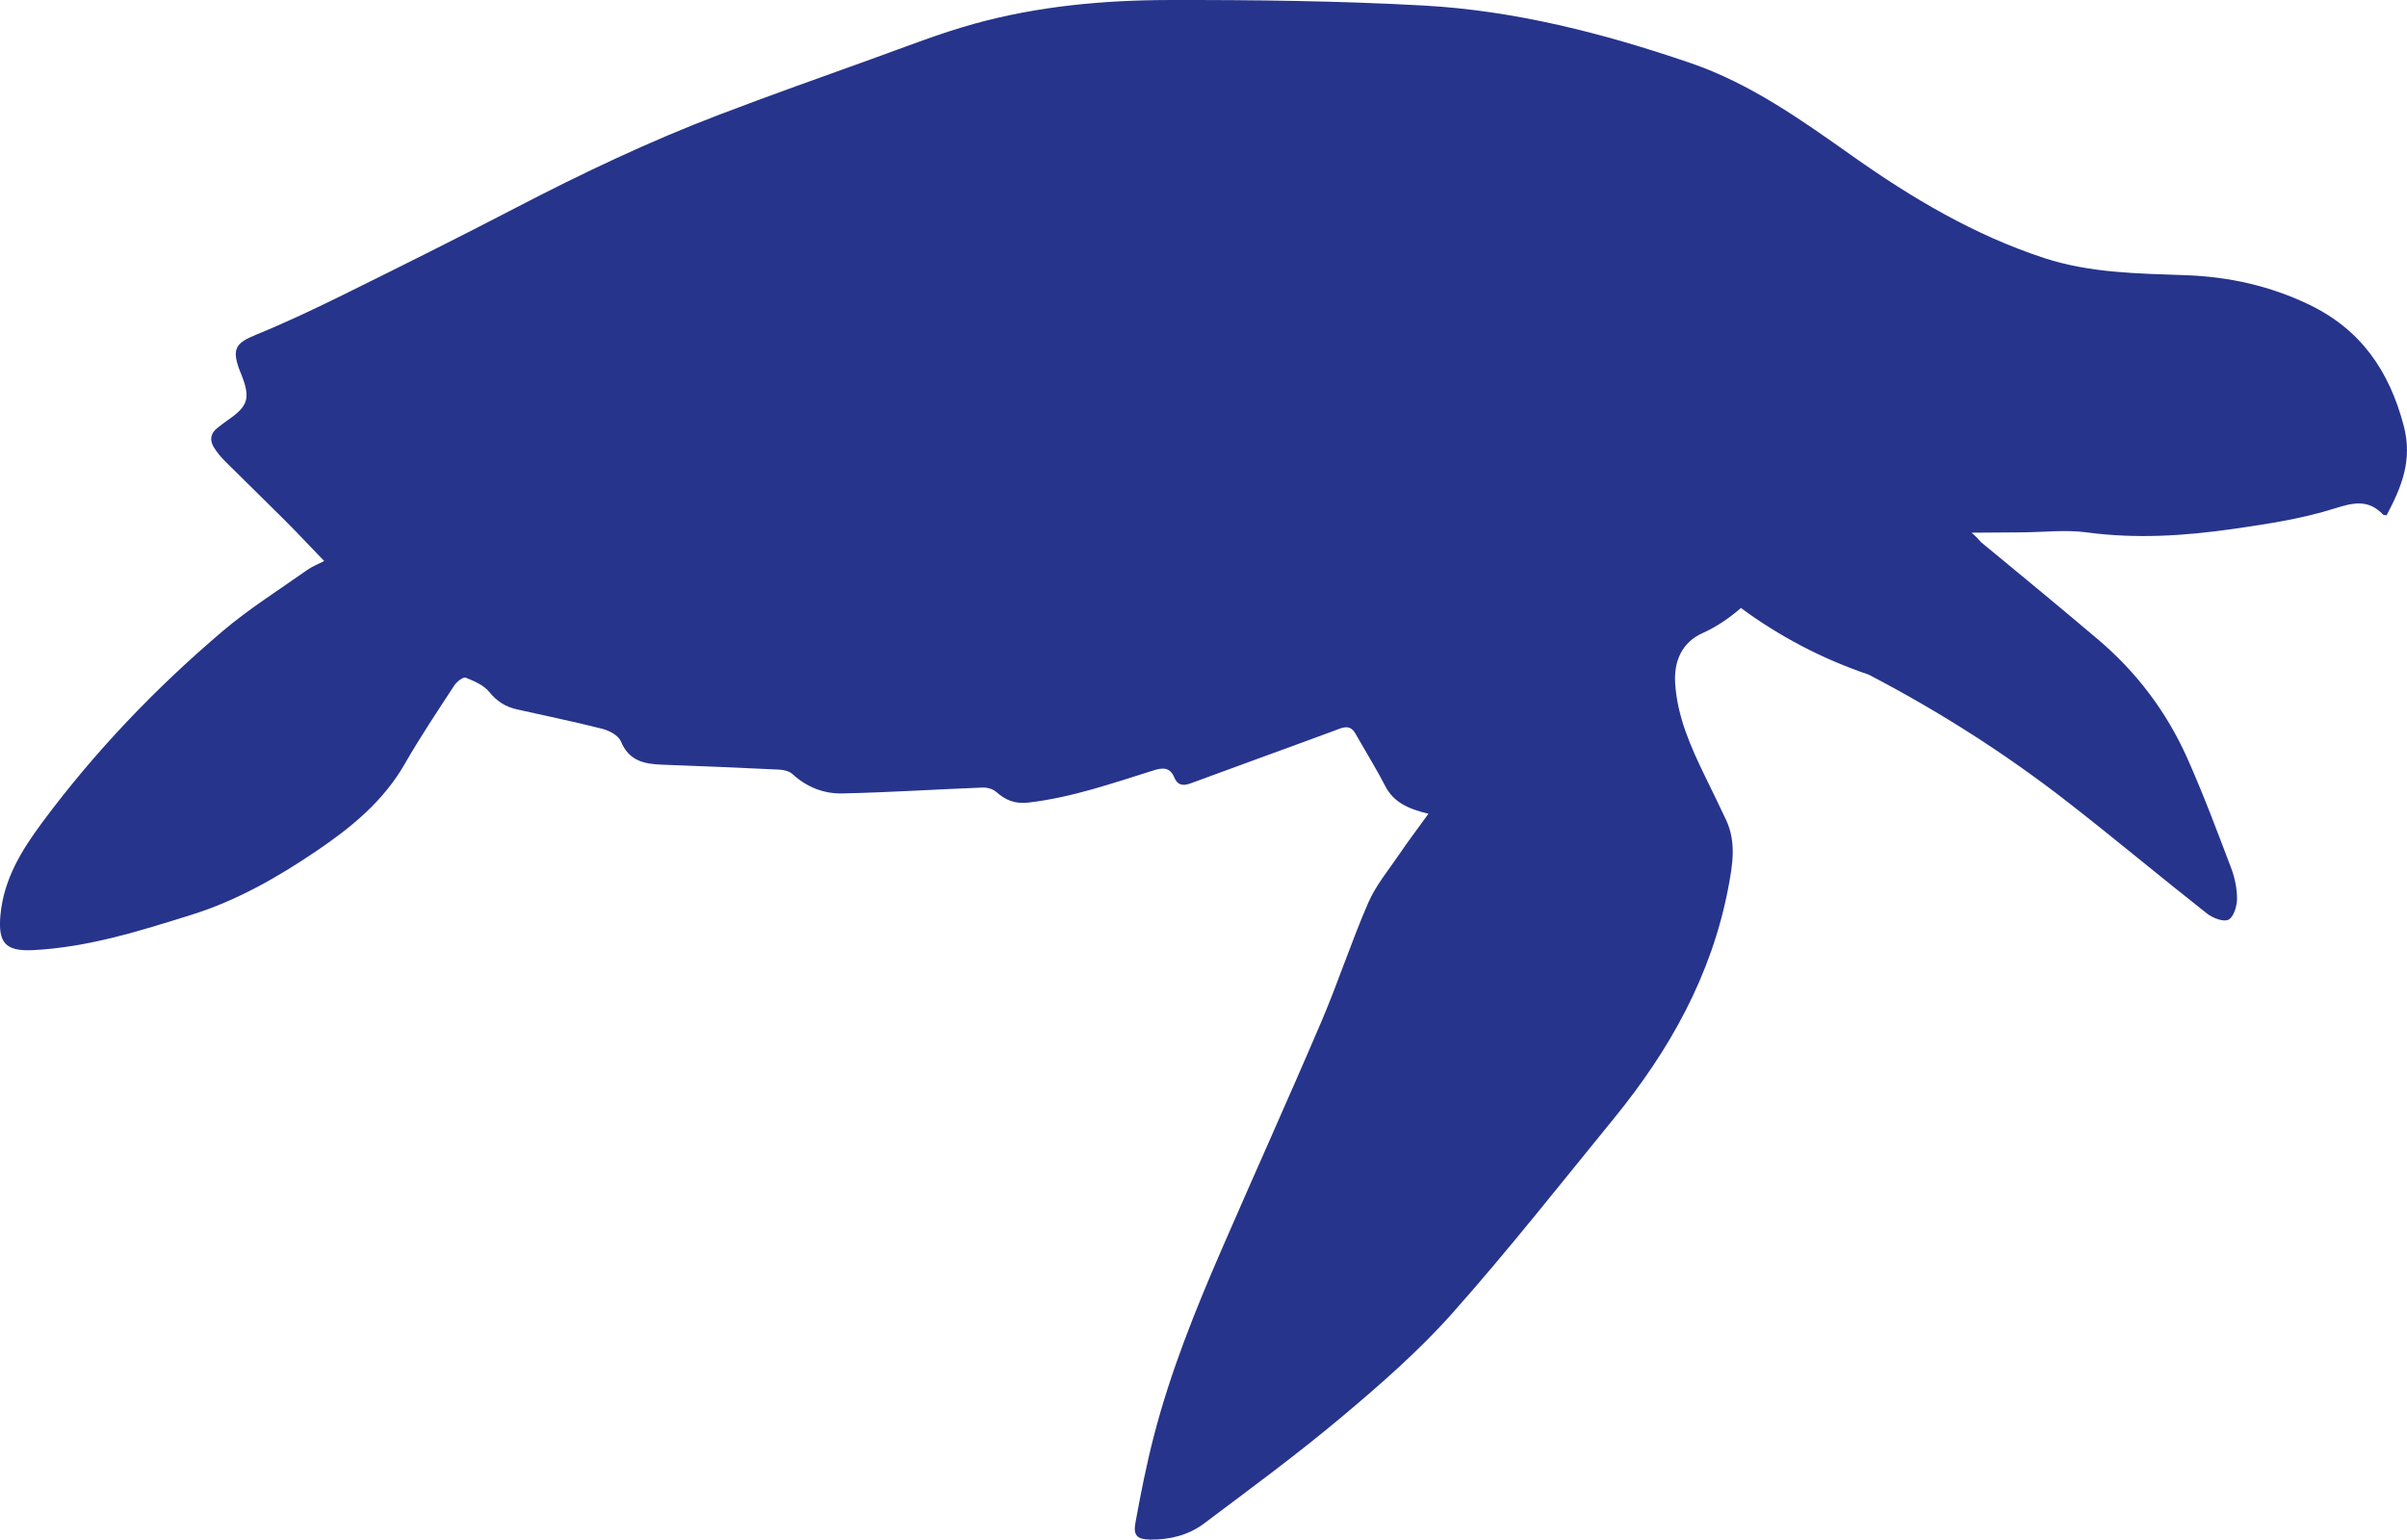 <?xml version="1.0" encoding="utf-8"?>
<!-- Generator: Adobe Illustrator 15.0.0, SVG Export Plug-In . SVG Version: 6.00 Build 0)  -->
<!DOCTYPE svg PUBLIC "-//W3C//DTD SVG 1.1//EN" "http://www.w3.org/Graphics/SVG/1.1/DTD/svg11.dtd">
<svg version="1.1" id="Layer_1" xmlns="http://www.w3.org/2000/svg" xmlns:xlink="http://www.w3.org/1999/xlink" x="0px" y="0px"
	 width="553.787px" height="354.336px" viewBox="0 0 553.787 354.336" enable-background="new 0 0 553.787 354.336"
	 xml:space="preserve">
<g>
	<g>
		<defs>
			<rect id="SVGID_1_" x="0" width="553.787" height="354.336"/>
		</defs>
		<clipPath id="SVGID_2_">
			<use xlink:href="#SVGID_1_"  overflow="visible"/>
		</clipPath>
		<path clip-path="url(#SVGID_2_)" fill="#26348B" d="M7.615,218.666c12.615-0.639,24.564-4.413,36.498-8.15
			c10.405-3.263,19.783-8.619,28.765-14.713c7.988-5.417,15.334-11.417,20.259-20.013c3.536-6.171,7.504-12.096,11.398-18.057
			c0.555-0.849,2.034-1.996,2.599-1.774c1.968,0.782,4.179,1.734,5.449,3.31c1.742,2.167,3.762,3.401,6.313,3.98
			c6.572,1.497,13.184,2.826,19.707,4.489c1.597,0.409,3.695,1.54,4.243,2.877c1.825,4.465,5.326,5.219,9.429,5.369
			c9.001,0.33,18.005,0.699,27.002,1.139c1.057,0.052,2.346,0.365,3.079,1.044c3.26,3.004,7.207,4.528,11.422,4.438
			c10.778-0.234,21.55-0.938,32.324-1.354c1.031-0.04,2.329,0.337,3.087,0.996c2.184,1.909,4.326,2.825,7.445,2.46
			c9.921-1.163,19.263-4.425,28.693-7.381c2.193-0.691,3.845-0.814,4.873,1.654c0.718,1.719,1.948,1.965,3.707,1.312
			c11.433-4.234,22.913-8.35,34.342-12.596c1.651-0.611,2.716-0.393,3.572,1.095c1.373,2.382,2.771,4.743,4.135,7.128
			c0.941,1.643,1.886,3.286,2.746,4.973c1.882,3.694,5.243,5.278,9.949,6.387c-2.535,3.508-4.689,6.345-6.687,9.289
			c-2.493,3.672-5.421,7.188-7.168,11.203c-3.894,8.957-6.913,18.291-10.75,27.275c-7.524,17.628-15.426,35.1-23.054,52.684
			c-6,13.838-11.636,27.836-15.438,42.463c-1.742,6.69-3.092,13.494-4.33,20.3c-0.532,2.917,0.441,3.806,3.441,3.841
			c4.468,0.048,8.777-1.023,12.334-3.693c10.684-8.028,21.475-15.953,31.7-24.547c8.913-7.484,17.775-15.229,25.482-23.904
			c12.896-14.519,24.922-29.82,37.209-44.877c12.77-15.651,22.405-32.889,26.239-52.996c1.004-5.273,1.894-10.5-0.509-15.631
			c-1.567-3.348-3.202-6.66-4.817-9.985c-3.325-6.846-6.434-13.791-6.897-21.522c-0.305-5.055,1.597-9.365,6.313-11.48
			c3.334-1.493,6.188-3.497,8.822-5.775c8.945,6.604,18.803,11.751,29.398,15.339c16.062,8.377,31.328,18.076,45.693,29.251
			c10.83,8.43,21.358,17.246,32.146,25.735c1.311,1.032,3.798,1.992,4.941,1.412c1.196-0.606,1.951-3.111,1.96-4.79
			c0.012-2.393-0.518-4.909-1.373-7.159c-3.223-8.491-6.405-17.017-10.108-25.303c-4.737-10.604-11.639-19.74-20.528-27.268
			c-8.826-7.473-17.747-14.83-26.668-22.188c-0.04-0.032-0.1-0.048-0.144-0.075c-0.675-0.81-1.413-1.584-2.258-2.282
			c4.004-0.024,8.012-0.036,12.016-0.084c4.834-0.055,9.747-0.627,14.49,0.012c11.334,1.528,22.564,0.81,33.752-0.805
			c7.854-1.135,15.808-2.33,23.327-4.719c4.429-1.405,7.762-2.06,11.107,1.433c0.104,0.107,0.354,0.079,0.802,0.162
			c3.405-6.448,6.045-12.651,3.929-20.652c-3.345-12.659-9.885-22.136-21.799-27.855c-8.974-4.306-18.406-6.393-28.291-6.751
			c-10.993-0.392-22.03-0.476-32.649-3.96c-16.045-5.266-30.367-13.763-44.059-23.446c-11.787-8.334-23.545-16.732-37.38-21.458
			c-19.906-6.798-40.249-12.037-61.29-13.199c-19.489-1.076-39.047-1.31-58.571-1.27c-15.097,0.027-30.185,1.412-44.809,5.46
			c-8.016,2.219-15.795,5.302-23.637,8.12c-11.688,4.195-23.382,8.366-34.982,12.783c-16.132,6.139-31.692,13.548-47.004,21.513
			c-13.008,6.766-26.128,13.318-39.276,19.815c-6.702,3.314-13.473,6.524-20.39,9.35c-4.568,1.865-5.537,3.167-3.878,7.857
			c0.159,0.449,0.361,0.882,0.536,1.322c2.127,5.437,1.568,7.243-3.214,10.525c-0.778,0.535-1.517,1.131-2.271,1.706
			c-1.643,1.25-1.87,2.838-0.838,4.516c0.688,1.115,1.544,2.155,2.474,3.084c4.627,4.623,9.334,9.167,13.952,13.798
			c3.032,3.04,5.97,6.175,8.941,9.263c-1.373,0.71-2.726,1.222-3.869,2.032c-6.56,4.643-13.418,8.945-19.521,14.132
			c-15.438,13.124-29.402,27.716-41.495,44.022c-4.727,6.372-8.826,13.014-9.596,21.242C-0.485,216.92,1.158,218.991,7.615,218.666"
			/>
	</g>
</g>
</svg>
